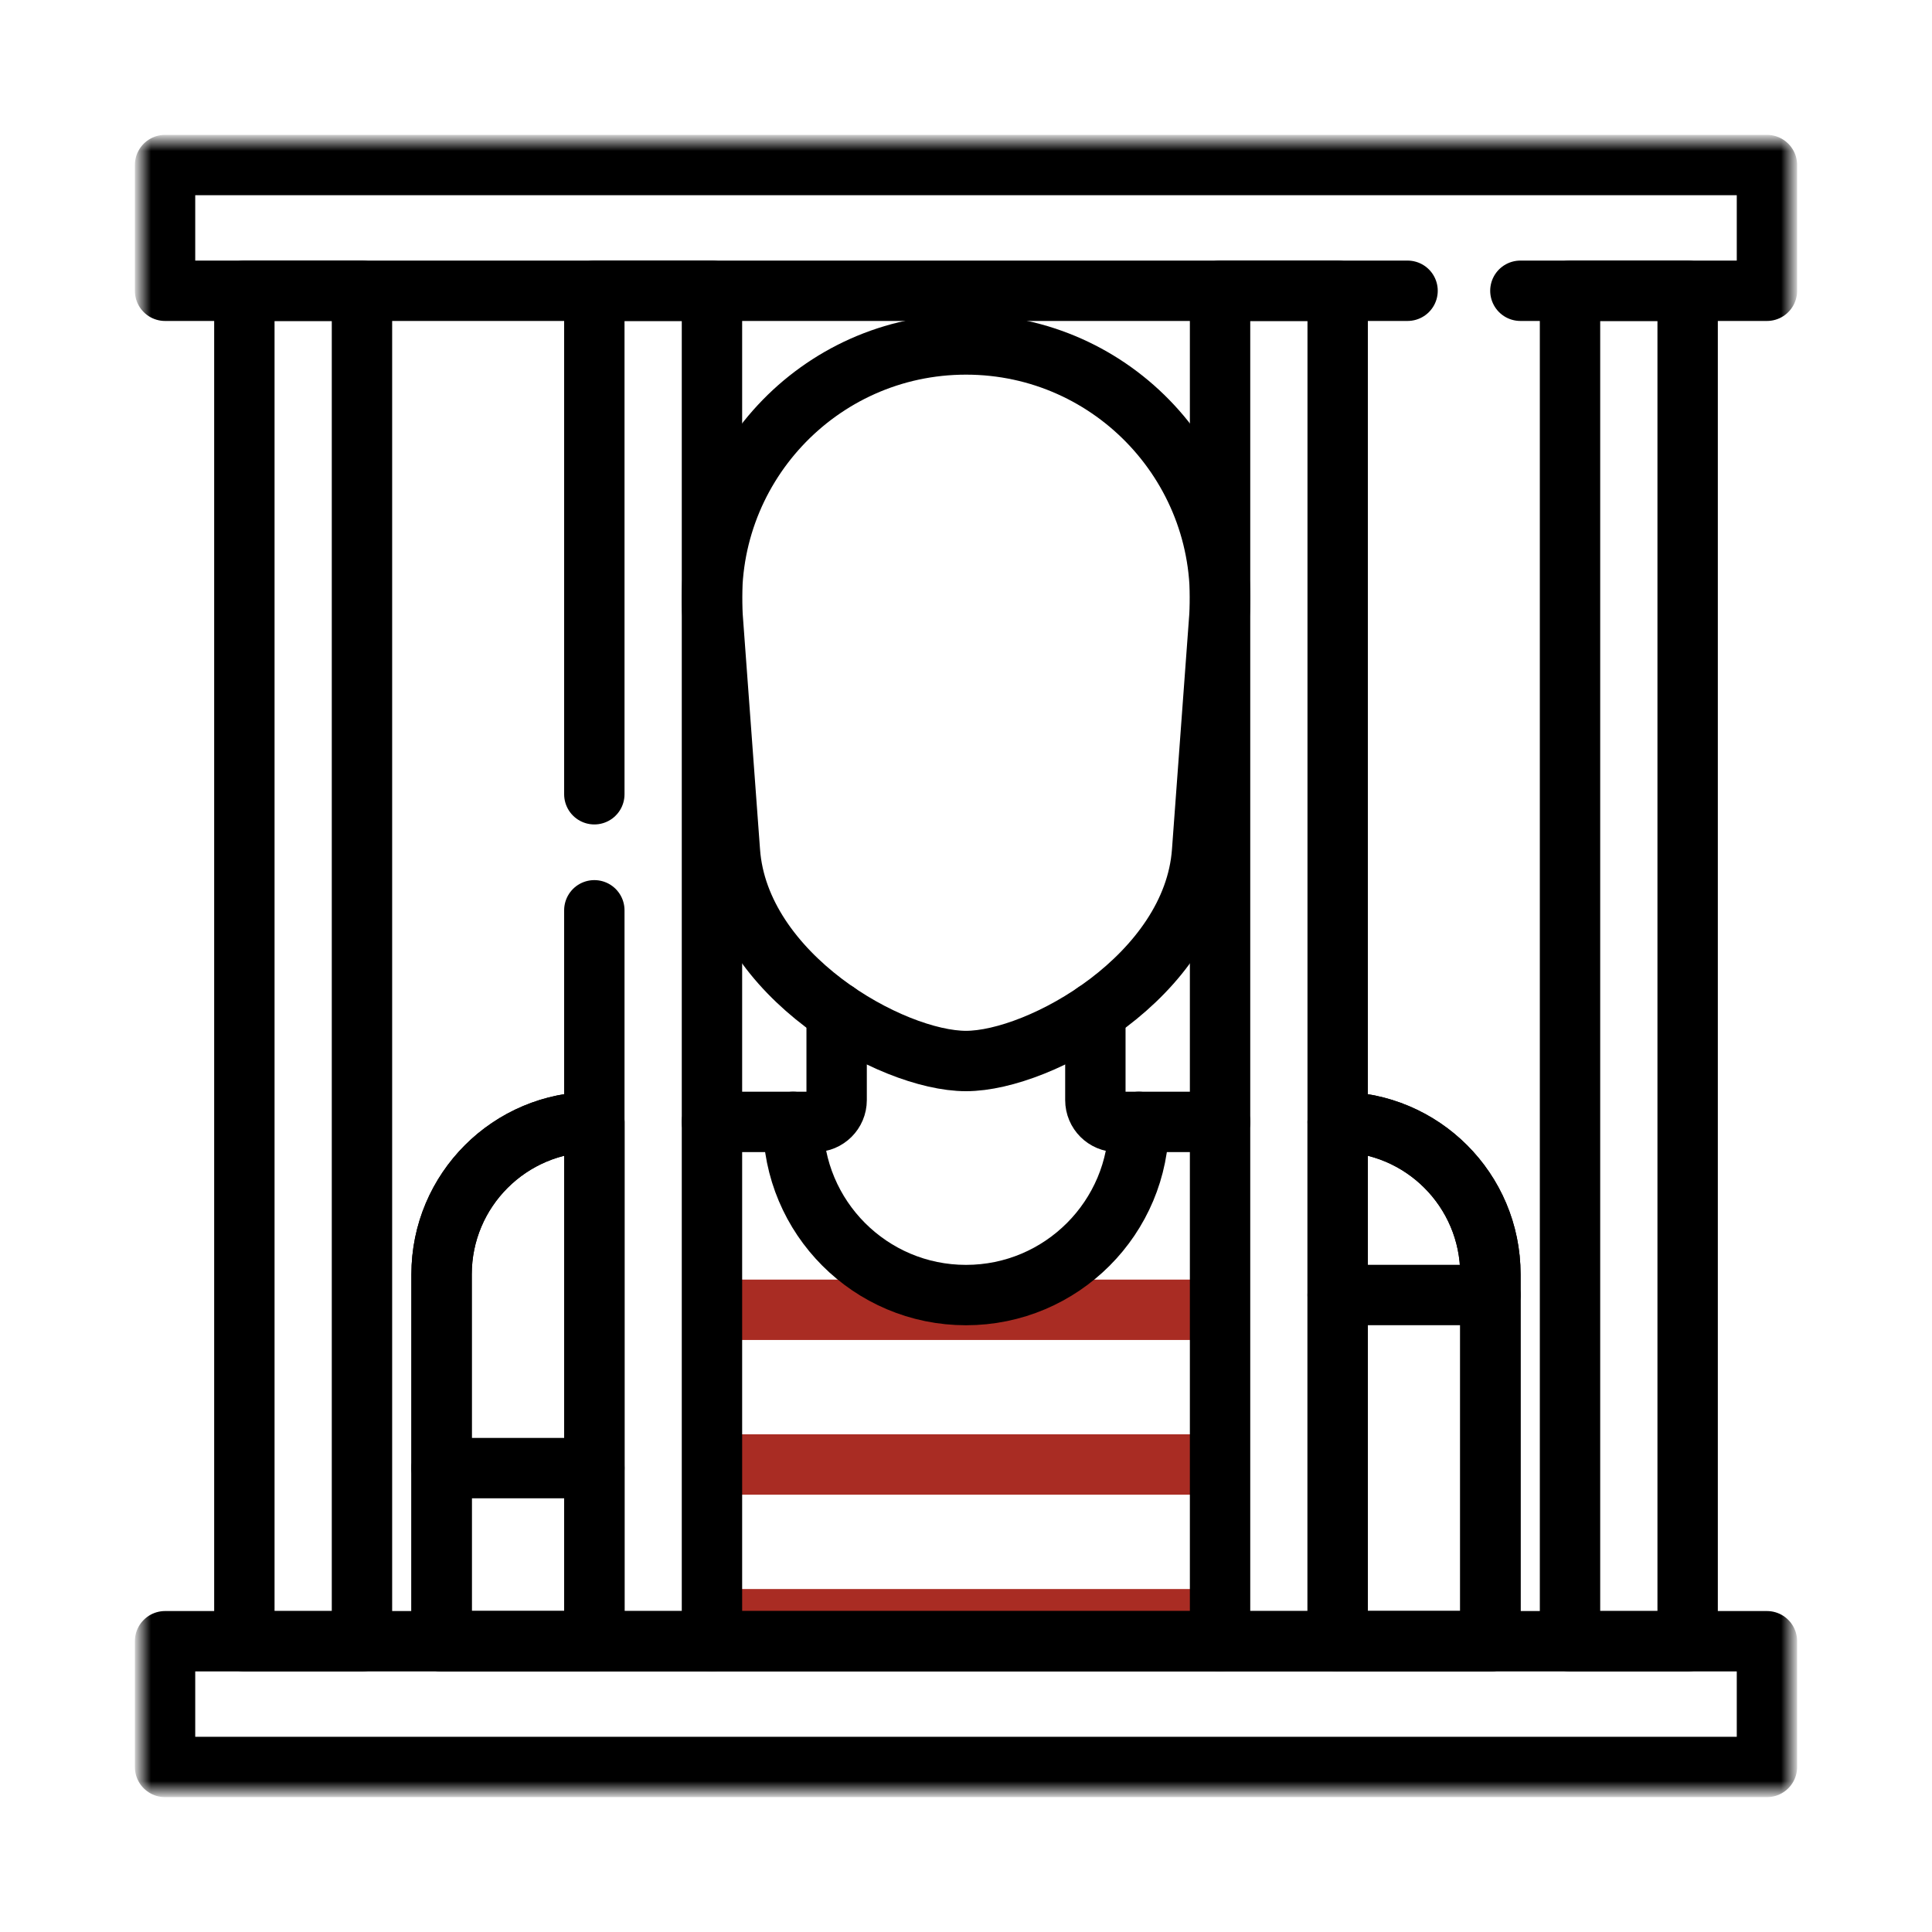 <svg width="96" height="96" viewBox="0 0 96 96" fill="none" xmlns="http://www.w3.org/2000/svg">
<mask id="mask0_1342_422" style="mask-type:luminance" maskUnits="userSpaceOnUse" x="7" y="7" width="82" height="82">
<path d="M87.5 87.5V8.5H8.5V87.5H87.5Z" fill="white" stroke="white" stroke-width="3"/>
</mask>
<g mask="url(#mask0_1342_422)">
<path d="M58.25 65.083H37.75Z" fill="#A92C23"/>
<path d="M58.25 65.083H37.75" stroke="#A92C23" stroke-width="3" stroke-miterlimit="10" stroke-linecap="square" stroke-linejoin="round"/>
<path d="M58.25 72.771H37.75Z" fill="#A92C23"/>
<path d="M58.25 72.771H37.75" stroke="#A92C23" stroke-width="3" stroke-miterlimit="10" stroke-linecap="square" stroke-linejoin="round"/>
<path d="M58.25 80.458H37.75Z" fill="#A92C23"/>
<path d="M58.25 80.458H37.75" stroke="#A92C23" stroke-width="3" stroke-miterlimit="10" stroke-linecap="square" stroke-linejoin="round"/>
<path d="M48 52.721C44.297 52.721 36.722 48.463 36.27 42.319L35.412 30.666C34.873 23.349 40.664 17.116 48 17.116C55.336 17.116 61.127 23.349 60.588 30.666L59.73 42.319C59.277 48.463 51.703 52.721 48 52.721Z" stroke="black" stroke-width="3" stroke-miterlimit="10" stroke-linecap="round" stroke-linejoin="round"/>
<path d="M17.986 81.552H12.142V14.448H17.986V81.552Z" stroke="black" stroke-width="3" stroke-miterlimit="10" stroke-linecap="round" stroke-linejoin="round"/>
<path d="M29.532 39.466V14.448H35.377V81.552H29.532V45.232" stroke="black" stroke-width="3" stroke-miterlimit="10" stroke-linecap="round" stroke-linejoin="round"/>
<path d="M66.468 81.552H60.624V14.448H66.468V81.552Z" stroke="black" stroke-width="3" stroke-miterlimit="10" stroke-linecap="round" stroke-linejoin="round"/>
<path d="M83.858 81.552H78.013V14.448H83.858V81.552Z" stroke="black" stroke-width="3" stroke-miterlimit="10" stroke-linecap="round" stroke-linejoin="round"/>
<path d="M75.547 14.448H87.799V8.201H8.201V14.448H69.941" stroke="black" stroke-width="3" stroke-miterlimit="10" stroke-linecap="round" stroke-linejoin="round"/>
<path d="M87.799 81.552H8.201V87.799H87.799V81.552Z" stroke="black" stroke-width="3" stroke-miterlimit="10" stroke-linecap="round" stroke-linejoin="round"/>
<path d="M66.483 55.747H66.469V81.552H74.057V63.321C74.057 59.138 70.666 55.747 66.483 55.747Z" stroke="black" stroke-width="3" stroke-miterlimit="10" stroke-linecap="round" stroke-linejoin="round"/>
<path d="M66.469 81.552H74.057V63.321C74.057 59.138 70.666 55.747 66.483 55.747H66.469" stroke="black" stroke-width="3" stroke-miterlimit="10" stroke-linecap="round" stroke-linejoin="round"/>
<path d="M74.057 64.348H66.469" stroke="black" stroke-width="3" stroke-miterlimit="10" stroke-linecap="round" stroke-linejoin="round"/>
<path d="M56.589 55.746C56.597 60.497 52.748 64.351 48 64.351C43.251 64.351 39.402 60.497 39.41 55.746" stroke="black" stroke-width="3" stroke-miterlimit="10" stroke-linecap="round" stroke-linejoin="round"/>
<path d="M29.517 55.747C25.334 55.747 21.942 59.138 21.942 63.321V81.552H29.532V55.747H29.517Z" stroke="black" stroke-width="3" stroke-miterlimit="10" stroke-linecap="round" stroke-linejoin="round"/>
<path d="M29.517 55.747C25.334 55.747 21.942 59.138 21.942 63.321V81.552H29.532V55.747H29.517Z" stroke="black" stroke-width="3" stroke-miterlimit="10" stroke-linecap="round" stroke-linejoin="round"/>
<path d="M35.377 81.552H60.624" stroke="black" stroke-width="3" stroke-miterlimit="10" stroke-linecap="round" stroke-linejoin="round"/>
<path d="M41.572 50.297V54.663C41.572 55.261 41.086 55.746 40.488 55.746H35.377" stroke="black" stroke-width="3" stroke-miterlimit="10" stroke-linecap="round" stroke-linejoin="round"/>
<path d="M60.624 55.747H55.512C54.913 55.747 54.428 55.261 54.428 54.663V50.297" stroke="black" stroke-width="3" stroke-miterlimit="10" stroke-linecap="round" stroke-linejoin="round"/>
<path d="M21.942 72.95H29.532" stroke="black" stroke-width="3" stroke-miterlimit="10" stroke-linecap="round" stroke-linejoin="round"/>
</g>
</svg>
